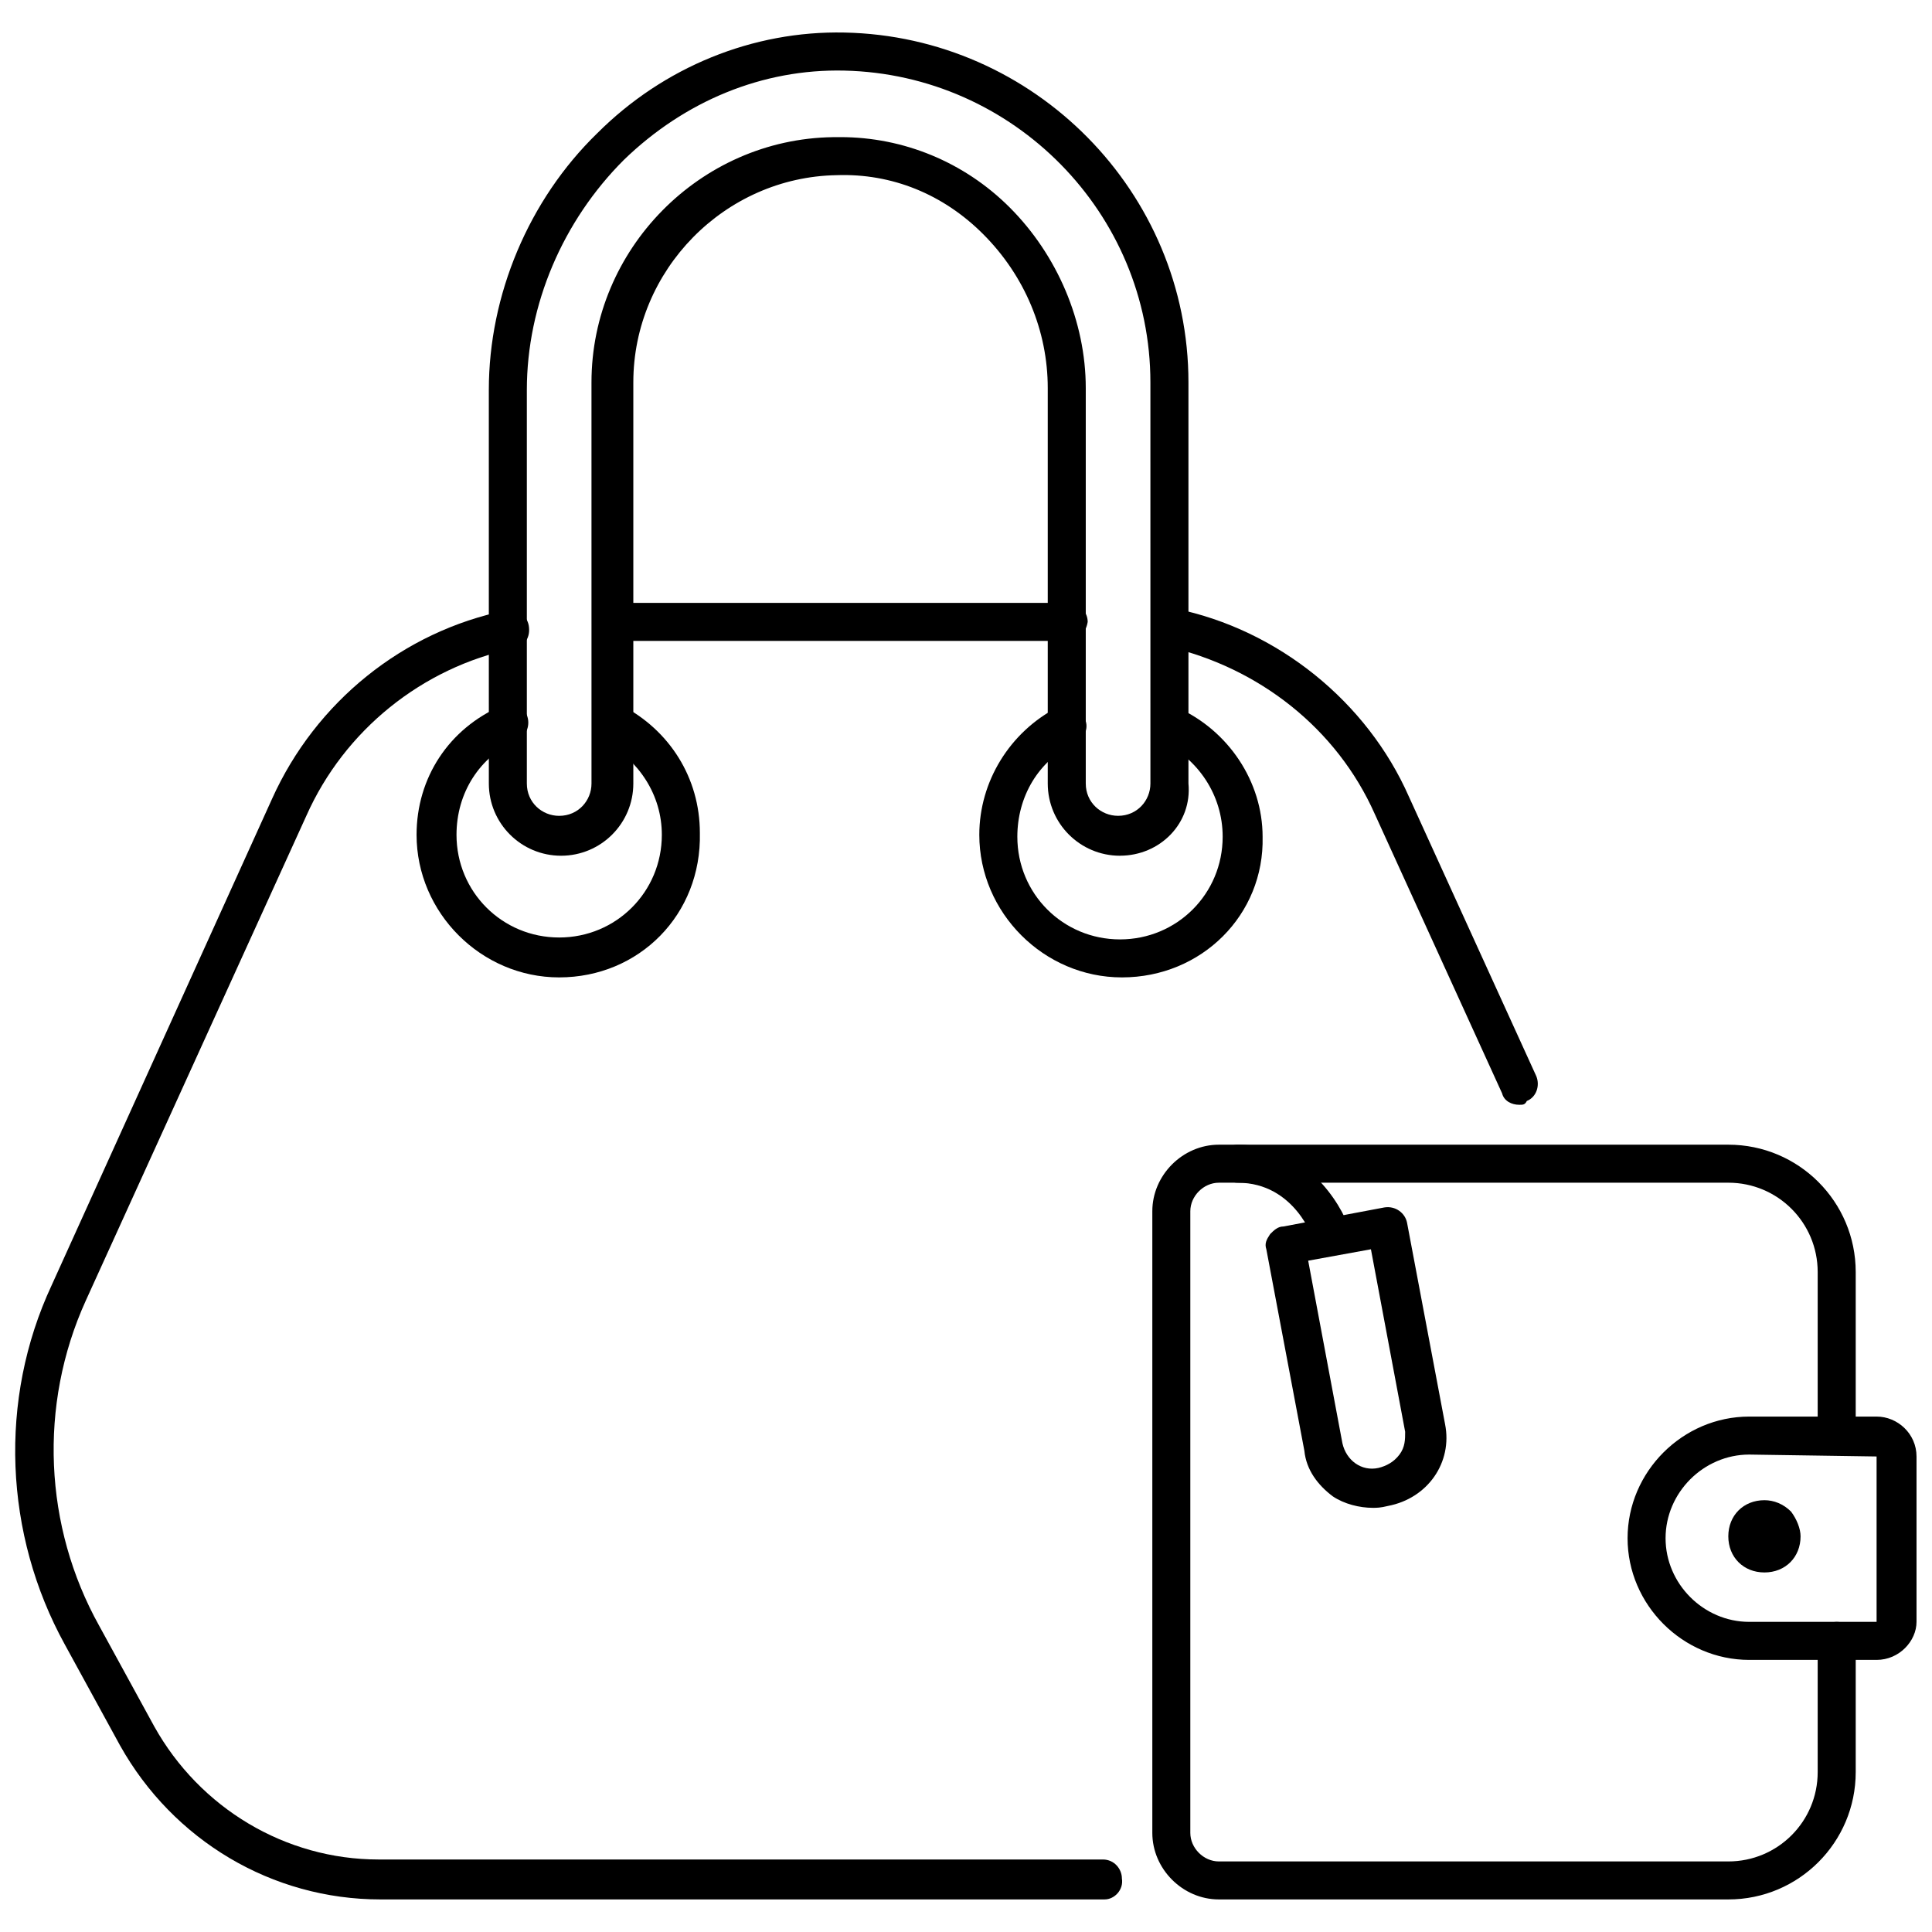 <?xml version="1.0" encoding="UTF-8"?>
<!-- Uploaded to: SVG Repo, www.svgrepo.com, Generator: SVG Repo Mixer Tools -->
<svg width="800px" height="800px" version="1.1" viewBox="144 144 512 512" xmlns="http://www.w3.org/2000/svg">
 <defs>
  <clipPath id="b">
   <path d="m148.09 305h293.91v343h-293.91z"/>
  </clipPath>
  <clipPath id="a">
   <path d="m575 519h76.902v65h-76.902z"/>
  </clipPath>
 </defs>
 <path d="m546.61 436.78c-2.016 0-4.031-1.008-4.535-3.023l-33.754-74.059c-10.078-22.672-30.73-38.793-54.914-44.336-3.023-0.504-4.535-3.527-4.031-6.047 0.504-3.023 3.527-4.535 6.047-4.031 27.207 5.543 50.883 24.688 61.969 49.879l33.754 74.059c1.008 2.519 0 5.543-2.519 6.551-0.504 1.008-1.008 1.008-2.016 1.008z"/>
 <g clip-path="url(#b)">
  <path d="m436.78 647.37h-191.95c-28.715 0-54.914-15.617-69.02-40.809l-14.609-26.703c-16.121-29.223-17.633-64.992-3.527-95.219l58.441-128.98c11.586-25.695 34.762-44.336 61.969-49.879 2.519-0.504 5.543 1.008 6.047 4.031s-1.008 5.543-4.031 6.047c-24.184 5.039-44.84 21.664-54.914 44.336l-58.445 128.47c-12.594 27.711-11.082 59.953 3.527 86.152l14.609 26.703c12.09 21.664 34.762 35.266 59.449 35.266h191.95c3.023 0 5.039 2.519 5.039 5.039 0.504 3.023-2.016 5.539-4.535 5.539z"/>
 </g>
 <path d="m426.7 313.85h-119.4c-3.023 0-5.039-2.519-5.039-5.039 0-3.023 2.519-5.039 5.039-5.039h119.91c3.023 0 5.039 2.519 5.039 5.039-0.504 3.023-2.519 5.039-5.543 5.039z"/>
 <path d="m440.81 370.78c-10.578 0-19.145-8.566-19.145-19.145v-104.79c0-15.113-6.047-29.727-17.129-40.809-10.578-10.578-24.184-16.121-38.793-15.617-29.727 0.504-53.906 25.191-53.906 54.914v106.3c0 10.578-8.566 19.145-19.145 19.145s-19.145-8.566-19.145-19.145l-0.004-104.29c0-25.191 10.578-50.383 28.719-68.016 17.633-17.633 41.312-27.207 65.496-26.703 50.383 1.008 91.191 42.32 91.191 92.699v106.3c1.004 10.582-7.562 19.148-18.141 19.148zm-74.062-190.44c16.625 0 32.746 6.551 44.84 18.641 12.594 12.594 20.152 30.23 20.152 47.863v104.79c0 5.039 4.031 8.566 8.566 8.566 5.039 0 8.566-4.031 8.566-8.566l-0.004-106.3c0-44.84-36.273-81.617-81.113-82.625-21.664-0.504-42.32 8.062-58.441 23.68-16.121 16.121-25.695 38.289-25.695 60.961v104.29c0 5.039 4.031 8.566 8.566 8.566 5.039 0 8.566-4.031 8.566-8.566l-0.004-106.3c0-35.266 28.719-64.488 63.984-64.992h2.016z"/>
 <path d="m292.18 403.02c-20.656 0-37.785-17.129-37.785-37.785 0-15.113 8.566-28.215 22.672-34.258 2.519-1.008 5.543 0 6.551 2.519 1.008 2.519 0 5.543-2.519 6.551-10.078 4.535-16.121 14.105-16.121 25.191 0 15.113 12.09 27.207 27.207 27.207 15.113 0 27.207-12.09 27.207-27.207 0-10.578-6.047-19.648-15.113-24.688-2.519-1.512-3.527-4.535-2.519-7.055 1.512-2.519 4.535-3.527 7.055-2.519 12.594 6.551 20.656 19.145 20.656 33.754 0.496 21.664-16.129 38.289-37.289 38.289z"/>
 <path d="m441.31 403.02c-20.656 0-37.785-17.129-37.785-37.785 0-14.105 8.062-27.207 20.656-33.754 2.519-1.512 5.543-0.504 7.055 2.519 1.512 2.519 0.504 5.543-2.519 7.055-9.574 4.535-15.113 14.105-15.113 24.688 0 15.113 12.09 27.207 27.207 27.207 15.113 0 27.207-12.09 27.207-27.207 0-11.082-6.551-20.656-16.121-25.191-2.519-1.008-3.527-4.031-2.519-6.551 1.008-2.519 4.031-3.527 6.551-2.519 13.602 6.047 22.672 19.648 22.672 34.258 0.496 20.656-16.129 37.281-37.289 37.281z"/>
 <path d="m602.03 647.37h-135.02c-9.574 0-17.633-8.062-17.633-17.633v-164.75c0-9.574 8.062-17.633 17.633-17.633h135.02c18.641 0 33.754 15.113 33.754 33.754v43.328c0 3.023-2.519 5.039-5.039 5.039-3.023 0-5.039-2.519-5.039-5.039v-43.328c0-13.098-10.578-23.68-23.68-23.68l-135.02 0.004c-4.031 0-7.559 3.527-7.559 7.559v164.75c0 4.031 3.527 7.559 7.559 7.559h135.02c13.098 0 23.68-10.578 23.68-23.68v-34.762c0-3.023 2.519-5.039 5.039-5.039 3.023 0 5.039 2.519 5.039 5.039v34.762c0 18.637-15.113 33.75-33.754 33.75z"/>
 <g clip-path="url(#a)">
  <path d="m641.32 583.89h-33.754c-17.633 0-32.242-14.609-32.242-32.242 0-17.633 14.609-32.242 32.242-32.242h33.754c5.543 0 10.578 4.535 10.578 10.578v43.832c0 5.035-4.535 10.074-10.578 10.074zm-33.758-54.414c-12.09 0-22.168 10.078-22.168 22.168 0 12.09 10.078 22.168 22.168 22.168h33.754v-43.832z"/>
 </g>
 <path d="m507.81 543.59c-3.527 0-7.559-1.008-10.578-3.023-4.031-3.023-7.055-7.055-7.559-12.09l-10.078-53.402c-0.504-1.512 0-2.519 1.008-4.031 1.008-1.008 2.016-2.016 3.527-2.016l26.703-5.039c3.023-0.504 5.543 1.512 6.047 4.031l10.078 53.402c2.016 10.078-4.535 19.648-15.113 21.664-2.019 0.504-3.027 0.504-4.035 0.504zm-17.129-65.496 9.07 48.367c1.008 4.535 5.039 7.559 9.574 6.551 2.016-0.504 4.031-1.512 5.543-3.527 1.512-2.016 1.512-4.031 1.512-6.047l-9.07-48.367z"/>
 <path d="m497.23 476.58c-2.016 0-4.031-1.512-5.039-3.527 0-0.504-5.039-15.617-20.152-15.617-3.023 0-5.039-2.519-5.039-5.039 0-3.023 2.519-5.039 5.039-5.039 17.633 0 27.207 15.113 29.727 22.672 1.008 2.519-0.504 5.543-3.527 6.551h-1.008z"/>
 <path d="m618.65 544.59c-2.016-2.016-4.535-3.023-7.055-3.023-5.543 0-9.574 4.031-9.574 9.574s4.031 9.574 9.574 9.574c5.543 0 9.574-4.031 9.574-9.574 0-2.019-1.008-4.539-2.519-6.551z"/>
</svg>